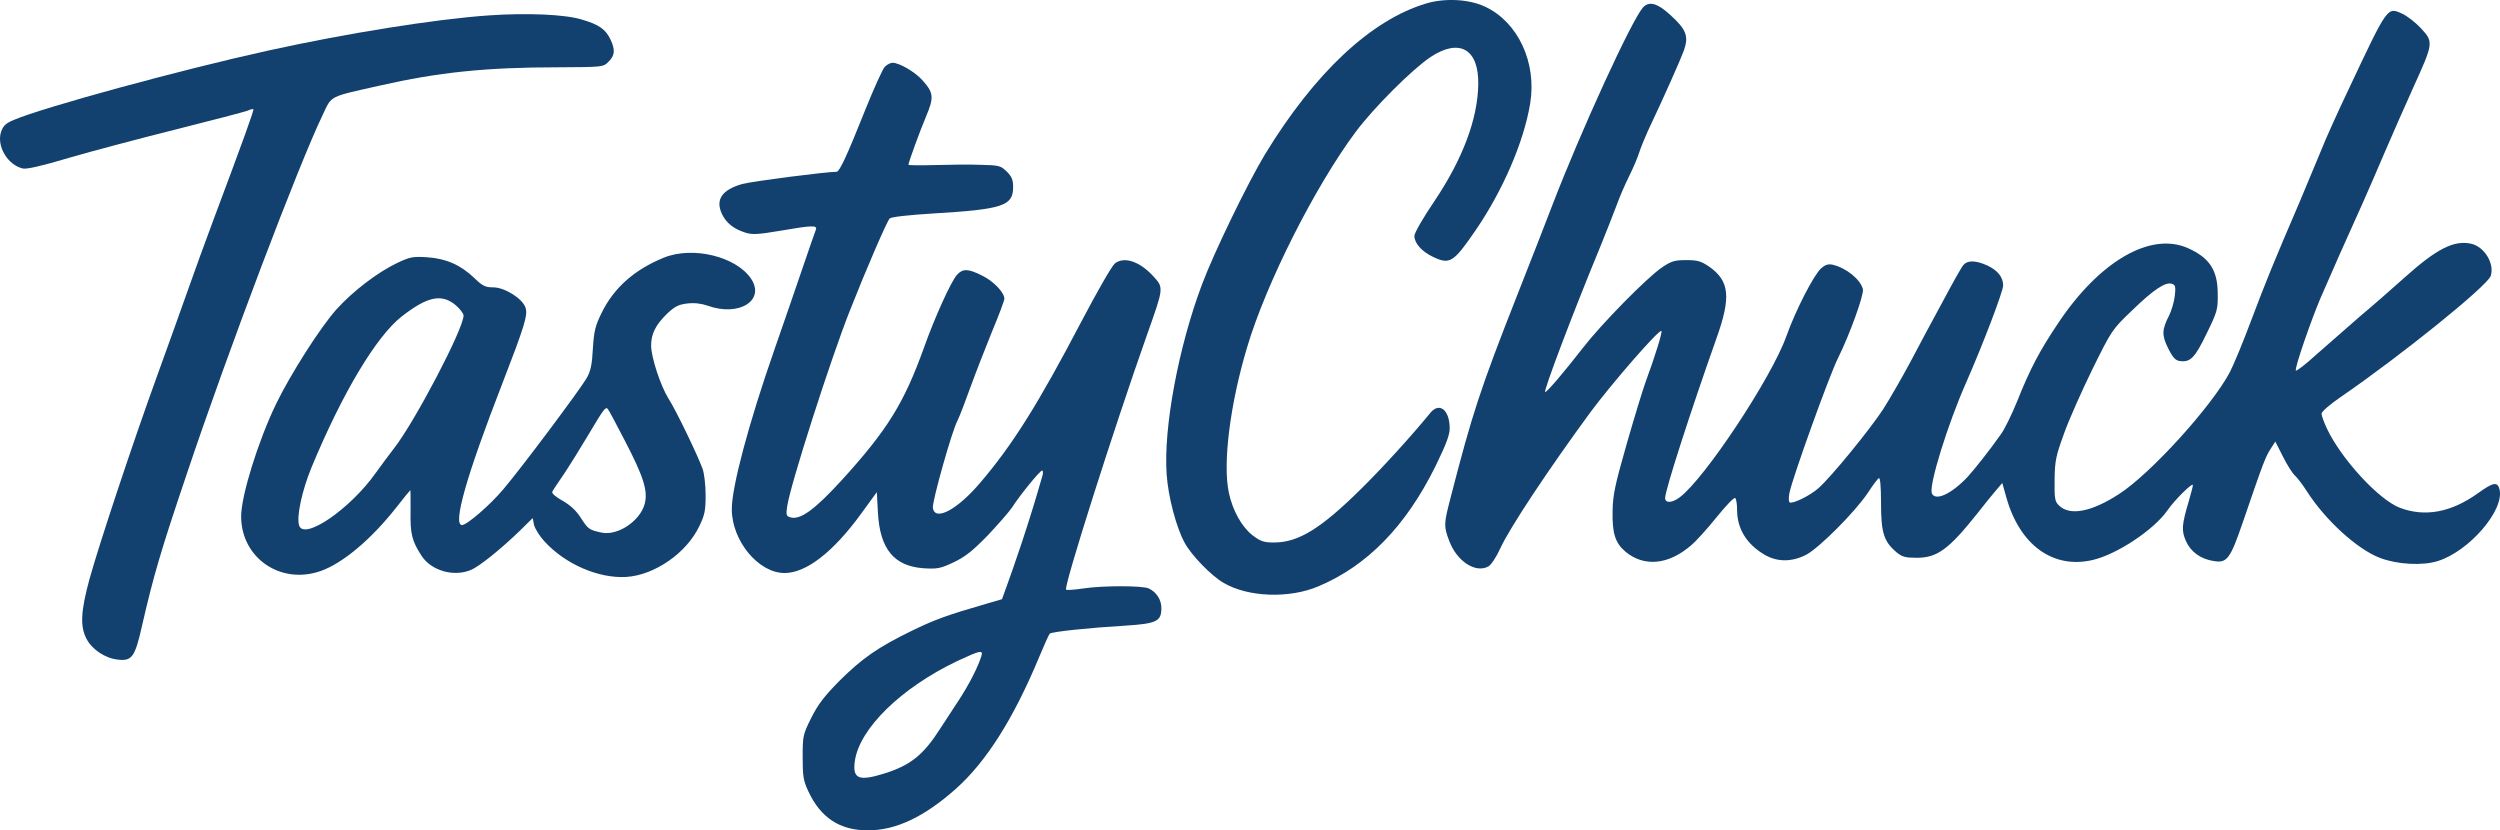 <?xml version="1.0" encoding="UTF-8"?>
<svg id="Layer_1" data-name="Layer 1" xmlns="http://www.w3.org/2000/svg" viewBox="0 0 2596.82 862.51">
  <defs>
    <style>
      .cls-1 {
        fill: #124170;
      }
    </style>
  </defs>
  <path class="cls-1" d="M1481.6,3.56c-57.31,16.99-115.98,72.03-167.62,156.75-17.89,29.67-53.01,101.93-65.46,135.23-24.46,65.01-40.09,149.05-36.7,197.07,1.59,23.33,9.97,55.27,18.8,71.35,7.02,12.91,27.64,34.2,40.32,41.45,25.37,14.95,68.18,16.54,98.53,3.62,50.97-21.52,90.83-62.52,121.64-124.81,11.33-23.33,14.95-32.84,14.72-39.87-.23-18.8-10.87-26.96-20.16-15.4-19.48,23.78-48.47,55.72-71.35,78.37-42.13,41.68-65.46,56.18-91.06,56.18-10.42,0-13.82-1.13-22.2-7.48-11.1-8.61-20.84-25.82-24.69-44.62-6.34-30.35,1.36-91.74,19.03-150.63,19.71-66.37,70.45-166.94,112.81-223.8,18.8-25.14,58.44-64.78,77.7-77.7,30.13-19.93,50.29-8.38,49.61,28.54-.68,36.02-16.08,77.02-45.3,120.73-11.78,17.22-21.07,33.52-21.07,36.47,0,7.48,7.48,16.08,18.8,21.52,17.89,8.61,21.52,6.57,44.4-26.73,28.77-41.91,50.51-92.42,57.08-132.29,7.02-42.59-12.68-84.94-47.34-100.8-16.76-7.7-41.23-8.83-60.48-3.17Z"/>
  <path class="cls-1" d="M1706.53,7.86c-11.78,13.36-64.1,127.3-94.23,205.68-6.12,16.08-22.65,58.44-36.7,94-38.51,97.86-46.44,122.55-68.86,209.53-7.02,26.96-7.25,29.45-1.36,44.85,7.93,21.07,27.18,33.75,40.55,26.5,2.72-1.36,8.38-9.74,12.46-18.8,9.51-21.07,50.51-82.68,93.55-141.35,22.2-29.9,71.58-86.76,73.84-84.49,1.13,1.13-6.57,26.28-16.54,53.23-2.72,7.48-11.55,36.24-19.48,63.88-12.23,42.81-14.5,53.23-14.72,70.22-.45,22.88,2.72,32.84,13.36,41.91,19.25,16.08,44.62,13.82,68.18-6.57,5.21-4.3,16.99-17.44,26.5-29.22,9.51-11.78,18.12-20.84,19.25-19.93,1.13.68,2.04,6.34,2.04,12.46,0,19.48,9.97,35.56,28.54,46.44,13.14,7.7,28.31,7.7,43.26,0,13.14-6.8,50.74-44.4,63.88-64.1,4.98-7.7,10.19-14.72,11.55-15.4,1.36-.91,2.27,8.15,2.27,26.05,0,30.58,2.94,39.64,15.86,50.74,6.12,4.98,9.29,5.89,21.29,5.89,21.29,0,33.3-8.83,63.2-46.44,6.8-8.83,15.4-19.25,19.03-23.56l6.57-7.7,4.08,14.5c13.82,49.83,48.47,75.2,89.93,65.46,25.14-5.89,63.42-31.26,77.47-51.42,7.48-10.87,26.5-29.67,26.5-26.28,0,1.36-2.04,8.83-4.3,16.76-7.25,24.46-7.7,30.35-2.94,41.23,4.98,11.33,15.4,18.8,28.99,20.84,13.59,2.27,16.99-2.04,29.9-39.64,22.2-64.78,23.78-68.86,29.9-78.15l4.08-6.34,7.93,15.63c4.3,8.61,9.97,17.67,12.68,19.93,2.49,2.27,7.93,9.51,12.01,15.86,19.03,29.9,52.33,60.48,76.34,69.54,18.12,6.8,43.94,8.15,59.8,3.17,32.62-10.19,69.54-53.01,64.1-74.52-2.04-8.15-6.34-7.48-22.43,4.08-27.86,19.93-54.82,24.92-80.87,15.18-22.2-8.38-61.39-51.19-76.11-82.68-2.94-6.34-5.44-13.14-5.44-15.18s8.61-9.51,19.48-16.99c62.75-43.04,152.9-115.75,156.3-126.17,4.08-12.68-6.57-30.13-20.16-33.3-18.12-4.08-36.24,5.21-70.67,36.24-11.1,9.97-31.49,27.86-45.3,39.41-13.59,11.78-33.98,29.67-45.3,39.64-11.1,10.19-20.61,17.44-21.07,16.31-1.13-3.17,15.63-51.42,25.37-74.52,9.06-21.07,29.9-68.18,43.94-98.99,5.44-12.46,16.08-36.47,23.1-53.23,7.25-16.76,20.39-46.89,29.45-66.82,21.29-46.89,21.29-47.57,8.15-61.84-5.66-6.12-14.5-12.91-19.48-15.18-15.63-7.02-14.72-8.38-55.5,78.15-12.23,25.6-24.69,53.46-28.09,62.29-3.62,8.61-13.59,32.62-22.2,53.23-28.54,66.6-34.88,82-50.97,124.58-8.61,23.1-18.8,47.57-22.43,54.36-18.8,35.34-82.45,105.56-115.07,126.4-28.54,18.57-51.19,22.88-62.29,11.78-4.3-4.08-4.76-7.02-4.53-26.73.23-19.71,1.36-24.69,9.74-47.8,4.98-14.04,18.35-44.17,29.45-66.82,20.16-40.77,20.39-41.23,41.45-61.39,22.43-21.75,34.88-29.9,41.45-27.41,3.4,1.13,3.85,3.17,2.72,12.68-.68,6.12-3.4,14.95-5.66,19.71-7.93,15.4-7.93,21.07-1.13,34.66,4.98,9.97,7.7,12.68,12.46,13.14,10.65,1.36,15.4-3.62,27.41-28.54,11.1-22.65,11.78-25.14,11.55-41.23,0-24.69-8.61-37.6-31.03-47.57-38.73-17.22-91.97,13.59-135,78.37-18.8,28.09-28.77,46.66-42.36,80.87-5.44,13.36-12.91,28.77-16.76,33.98-11.55,16.54-27.41,36.47-34.66,44.4-16.76,17.89-33.75,25.6-37.15,16.99-3.17-8.15,16.31-71.35,35.79-115.3,17.89-40.77,38.28-94.46,38.28-100.57,0-8.61-5.89-15.86-16.76-20.84-11.78-5.21-20.16-5.44-24.46-.45-2.04,2.27-11.55,19.25-21.52,38.05-10.19,18.57-25.37,47.12-33.98,63.42-8.61,16.08-21.29,38.05-28.09,48.7-13.82,21.07-53.91,70.22-67.05,81.77-9.06,7.93-26.73,16.54-29.9,14.72-1.13-.68-1.13-5.21-.23-9.74,2.72-14.5,41.45-122.32,50.51-140.21,12.23-24.69,27.18-66.14,25.82-71.58-2.72-10.19-17.22-21.97-31.49-25.37-4.53-.91-7.48,0-11.78,3.62-7.93,7.25-26.73,43.94-36.24,70.67-15.18,42.81-84.49,147.46-110.54,167.17-7.93,6.12-15.4,6.57-15.4.91,0-8.15,26.73-90.83,53.23-165.58,15.4-43.04,13.82-59.8-7.48-74.75-8.38-5.66-12.01-6.8-23.78-6.8s-15.4.91-25.37,7.7c-15.86,10.87-62.75,58.67-81.55,82.91-19.71,25.37-37.6,46.44-39.64,46.44-2.27,0,28.09-80.41,56.63-149.5,6.34-15.63,14.27-35.56,17.44-44.17,3.17-8.83,9.06-22.43,13.14-30.58s8.61-18.8,10.19-23.78c1.59-4.98,5.66-15.18,9.06-22.65,17.44-36.92,33.75-73.62,37.6-84.04,5.21-14.95,2.72-21.75-14.27-37.15-13.36-12.23-21.97-14.5-28.31-7.48Z"/>
  <path class="cls-1" d="M507.57,16.01c-55.5,3.85-147.46,18.57-228.78,36.47C187.28,72.64,45.48,111.38,14.45,124.52c-8.61,3.62-11.1,6.12-13.36,12.46-4.76,14.72,6.8,34.43,22.65,38.05,4.08.91,19.93-2.72,48.02-11.1,23.1-6.8,72.94-19.93,110.77-29.45,38.05-9.51,71.58-18.35,74.52-19.48,2.94-1.36,5.66-2.04,6.12-1.59.91.68-9.51,29.67-41,113.71-8.38,22.43-20.61,55.95-27.18,74.75-6.57,18.57-20.84,58.44-31.71,88.34-24.92,68.63-60.25,174.87-70.45,211.79-8.83,32.62-9.74,48.25-3.17,61.16,5.66,11.33,19.48,20.61,32.62,21.97,14.72,1.81,17.89-2.49,25.14-34.66,12.01-52.55,19.93-79.28,46.89-159.02,43.04-128.21,115.98-320.52,141.12-372.62,9.51-19.93,5.66-17.89,58.89-29.9,60.93-13.82,110.31-19.03,185.29-19.03,46.89-.23,47.12-.23,52.55-5.89,6.57-6.34,7.02-12.23,2.04-22.88-5.21-10.87-12.01-15.63-29.9-20.84-17.67-5.44-57.31-7.02-96.72-4.3Z"/>
  <path class="cls-1" d="M919.15,69.25c-2.27,2.27-11.55,22.88-20.84,45.98-18.12,45.53-26.28,63.2-29.22,63.2-11.1,0-88.34,9.97-98.08,12.68-21.29,6.12-28.09,16.31-21.07,31.26,4.53,9.29,12.01,15.4,24.24,19.25,7.02,2.27,12.91,2.04,35.56-1.81,34.2-5.89,39.87-6.12,37.6-.91-.91,2.27-7.02,19.93-13.59,39.19-6.57,19.25-19.71,57.54-29.22,84.72-26.73,76.56-44.4,142.71-44.4,166.04,0,32.84,27.64,66.37,54.82,66.37,22.43,0,50.51-21.75,79.51-61.61l16.31-22.43,1.13,21.07c2.04,37.83,16.54,55.72,47.12,57.99,14.5.91,17.44.45,31.49-6.12,12.23-5.89,19.71-11.78,35.56-28.09,10.87-11.55,22.43-24.69,25.37-29.22,8.15-12.68,28.77-38.05,31.03-38.05.91,0,1.13,2.27.45,4.98-8.61,29.67-12.23,41.45-21.52,69.77-6.12,18.12-13.14,38.73-15.86,45.76l-4.76,13.14-16.31,4.76c-41.68,12.01-54.14,16.76-77.47,28.09-35.34,17.22-51.42,28.54-74.98,51.87-16.08,16.31-22.43,24.69-29.45,38.73-8.61,17.22-8.83,18.8-8.83,40.55,0,19.93.68,24.46,5.89,35.56,12.91,27.64,32.84,40.55,61.84,40.55s58.44-13.82,91.51-43.26c31.49-28.09,59.8-72.71,86.53-137.04,5.21-12.46,9.97-23.1,10.87-24.01,2.04-2.04,41-6.12,79.05-8.38,31.94-2.04,36.92-4.53,36.92-18.12,0-8.61-4.76-16.31-12.91-20.39-6.34-3.17-48.25-3.17-68.86,0-8.83,1.36-16.54,1.81-17.22,1.13-2.72-2.72,49.38-166.72,84.26-265.25,17.22-48.47,17.22-48.25,6.57-60.03-14.27-15.63-30.35-21.07-40.09-13.59-3.17,2.49-18.57,29.45-34.88,60.48-44.62,85.17-71.35,127.98-105.1,167.4-24.01,28.31-47.34,40.55-49.15,25.82-.68-6.57,19.71-79.51,25.6-90.38,2.04-4.08,8.15-19.93,13.59-35.11,5.44-14.95,15.63-41,22.43-57.76,7.02-16.76,12.68-31.94,12.68-33.75,0-6.34-11.1-18.12-23.1-24.01-14.5-7.25-19.93-7.48-26.05-.91-6.12,6.57-23.33,44.62-34.43,75.88-20.61,57.31-37.83,85.17-84.72,136.82-28.99,31.71-43.94,42.59-54.36,39.19-3.85-1.13-4.3-2.72-2.94-11.33,2.72-20.61,45.3-153.58,65.24-203.64,16.31-41.45,38.51-92.87,41.23-95.36,1.59-1.59,19.48-3.62,45.53-5.21,72.26-4.3,82.68-7.93,82.68-27.41,0-7.48-1.36-10.87-6.57-16.08-6.34-6.12-7.93-6.57-26.73-7.02-10.87-.45-32.39-.23-47.57.23-15.4.45-27.86.23-27.86-.23,0-2.49,11.55-34.2,18.12-49.83,8.61-20.39,8.15-24.92-3.62-38.05-7.93-8.83-24.01-18.12-31.03-18.12-2.04,0-5.66,1.81-7.93,4.08ZM1019.28,681.75c-3.17,10.65-12.91,29.67-23.33,45.53-5.89,9.06-14.5,22.2-19.25,29.45-17.44,27.41-31.03,38.28-57.99,46.66-26.5,8.38-33.3,5.66-30.81-12.46,4.53-33.98,48.02-76.34,106.24-104.2,24.24-11.33,27.41-12.01,25.14-4.98Z"/>
  <path class="cls-1" d="M689.47,267.67c-30.58,12.46-51.65,31.26-64.33,56.86-6.8,13.82-8.15,19.03-9.29,37.38-.91,16.99-2.27,23.56-6.57,31.03-6.8,11.78-67.96,93.55-86.3,115.07-13.82,16.54-38.05,37.38-43.04,37.38-9.97,0,4.53-51.19,42.36-148.37,22.2-57.31,26.28-70.22,23.56-77.47-3.17-9.51-21.75-21.07-33.52-21.07-8.15,0-11.1-1.36-19.71-9.74-14.27-13.59-29.22-20.16-48.93-21.52-14.72-.91-17.67-.45-31.03,5.89-20.16,9.51-45.98,29.22-63.2,48.25-16.76,18.8-47.57,67.05-62.75,98.31-18.57,38.51-36.24,95.36-36.24,116.66,0,43.26,41,71.35,82.45,56.86,22.88-7.93,52.55-32.84,78.6-65.92,7.7-9.97,14.5-18.12,14.72-18.12s.23,9.97.23,21.97c-.45,23.33,1.36,30.81,11.55,46.44,9.97,15.18,33.3,21.97,50.97,14.5,8.61-3.4,31.03-21.52,50.51-40.32l13.82-13.59,1.36,7.02c.91,3.85,5.66,11.55,10.87,17.22,21.75,23.78,56.18,38.51,84.72,36.92,29.67-1.81,62.97-24.92,76.11-52.78,5.66-11.55,6.57-16.54,6.57-31.94,0-10.19-1.36-22.65-3.17-27.64-5.21-14.27-27.86-61.39-35.56-73.17-7.93-12.68-17.89-42.59-17.89-54.82s4.76-21.52,16.31-32.84c8.38-7.93,12.01-9.74,21.29-10.87,7.25-.91,14.5,0,21.07,2.27,32.62,11.78,60.25-5.44,45.08-28.09-15.63-23.1-60.71-33.98-90.61-21.75ZM473.14,316.83c4.53,3.85,8.38,8.83,8.38,10.87,0,13.82-50.51,110.09-72.03,137.72-4.76,6.12-13.14,17.44-19.03,25.6-26.5,37.6-74.75,70.67-79.73,54.82-2.94-9.06,2.94-36.24,12.91-60.48,31.94-77.02,67.28-136.14,93.78-156.75,26.5-20.61,41.23-23.78,55.72-11.78ZM648.69,457.04c19.93,38.28,24.69,53.23,20.84,66.82-4.98,17.44-27.64,32.62-44.17,29.45-13.14-2.72-14.5-3.62-21.75-14.95-4.98-7.93-11.1-13.59-19.48-18.35-7.25-4.08-11.33-7.7-10.42-9.29.68-1.59,6.34-9.97,12.23-18.57,5.89-8.83,16.99-26.73,24.69-39.64,16.54-27.86,18.35-30.13,20.61-27.86.91.91,8.83,15.63,17.44,32.39Z"/>
</svg>